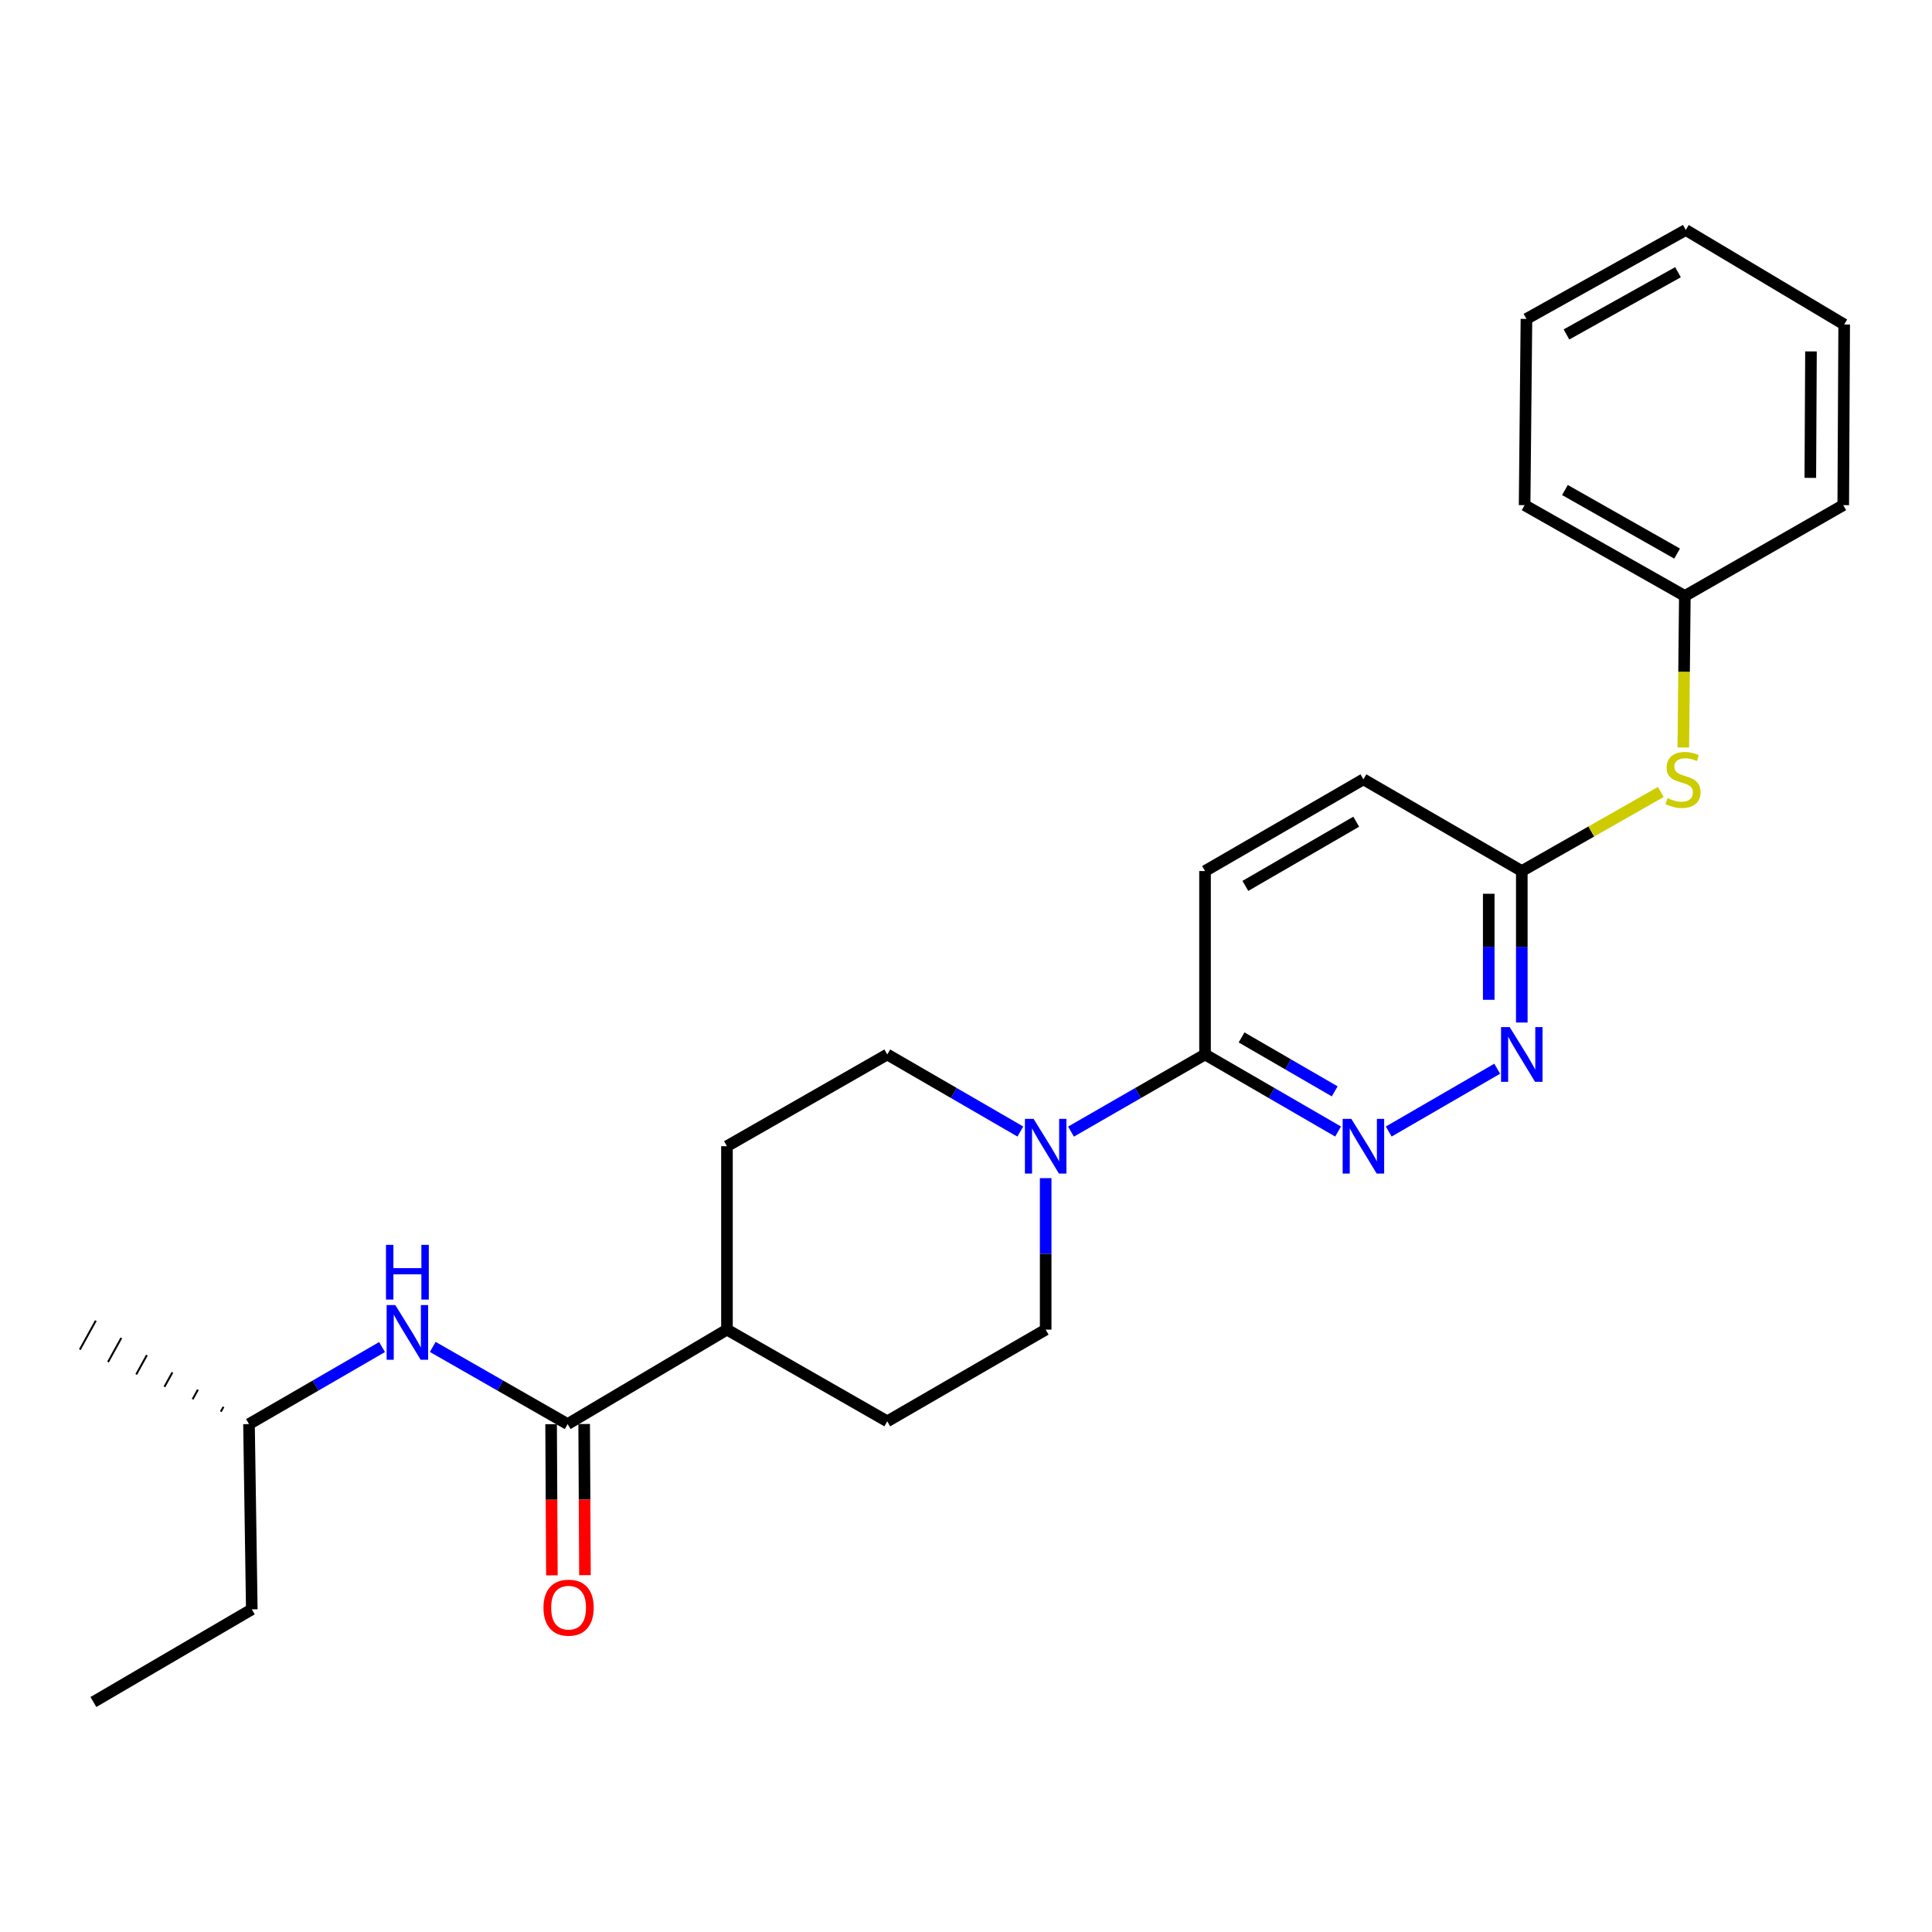 <?xml version='1.0' encoding='iso-8859-1'?>
<svg version='1.1' baseProfile='full'
              xmlns='http://www.w3.org/2000/svg'
                      xmlns:rdkit='http://www.rdkit.org/xml'
                      xmlns:xlink='http://www.w3.org/1999/xlink'
                  xml:space='preserve'
width='1000px' height='1000px' viewBox='0 0 1000 1000'>
<!-- END OF HEADER -->
<rect style='opacity:1.0;fill:#FFFFFF;stroke:none' width='1000' height='1000' x='0' y='0'> </rect>
<path class='bond-2' d='M 554.358,585.718 L 589.041,565.756' style='fill:none;fill-rule:evenodd;stroke:#0000FF;stroke-width:6px;stroke-linecap:butt;stroke-linejoin:miter;stroke-opacity:1' />
<path class='bond-2' d='M 589.041,565.756 L 623.725,545.793' style='fill:none;fill-rule:evenodd;stroke:#000000;stroke-width:6px;stroke-linecap:butt;stroke-linejoin:miter;stroke-opacity:1' />
<path class='bond-8' d='M 528.13,585.679 L 493.688,565.736' style='fill:none;fill-rule:evenodd;stroke:#0000FF;stroke-width:6px;stroke-linecap:butt;stroke-linejoin:miter;stroke-opacity:1' />
<path class='bond-8' d='M 493.688,565.736 L 459.246,545.793' style='fill:none;fill-rule:evenodd;stroke:#000000;stroke-width:6px;stroke-linecap:butt;stroke-linejoin:miter;stroke-opacity:1' />
<path class='bond-9' d='M 541.238,609.803 L 541.238,649.007' style='fill:none;fill-rule:evenodd;stroke:#0000FF;stroke-width:6px;stroke-linecap:butt;stroke-linejoin:miter;stroke-opacity:1' />
<path class='bond-9' d='M 541.238,649.007 L 541.238,688.212' style='fill:none;fill-rule:evenodd;stroke:#000000;stroke-width:6px;stroke-linecap:butt;stroke-linejoin:miter;stroke-opacity:1' />
<path class='bond-0' d='M 692.59,585.677 L 658.157,565.735' style='fill:none;fill-rule:evenodd;stroke:#0000FF;stroke-width:6px;stroke-linecap:butt;stroke-linejoin:miter;stroke-opacity:1' />
<path class='bond-0' d='M 658.157,565.735 L 623.725,545.793' style='fill:none;fill-rule:evenodd;stroke:#000000;stroke-width:6px;stroke-linecap:butt;stroke-linejoin:miter;stroke-opacity:1' />
<path class='bond-0' d='M 690.838,564.884 L 666.735,550.924' style='fill:none;fill-rule:evenodd;stroke:#0000FF;stroke-width:6px;stroke-linecap:butt;stroke-linejoin:miter;stroke-opacity:1' />
<path class='bond-0' d='M 666.735,550.924 L 642.632,536.965' style='fill:none;fill-rule:evenodd;stroke:#000000;stroke-width:6px;stroke-linecap:butt;stroke-linejoin:miter;stroke-opacity:1' />
<path class='bond-3' d='M 718.806,585.678 L 774.951,553.165' style='fill:none;fill-rule:evenodd;stroke:#0000FF;stroke-width:6px;stroke-linecap:butt;stroke-linejoin:miter;stroke-opacity:1' />
<path class='bond-1' d='M 293.808,737.105 L 376.275,688.212' style='fill:none;fill-rule:evenodd;stroke:#000000;stroke-width:6px;stroke-linecap:butt;stroke-linejoin:miter;stroke-opacity:1' />
<path class='bond-4' d='M 293.808,737.105 L 258.901,717.132' style='fill:none;fill-rule:evenodd;stroke:#000000;stroke-width:6px;stroke-linecap:butt;stroke-linejoin:miter;stroke-opacity:1' />
<path class='bond-4' d='M 258.901,717.132 L 223.994,697.159' style='fill:none;fill-rule:evenodd;stroke:#0000FF;stroke-width:6px;stroke-linecap:butt;stroke-linejoin:miter;stroke-opacity:1' />
<path class='bond-10' d='M 285.25,737.149 L 285.454,776.274' style='fill:none;fill-rule:evenodd;stroke:#000000;stroke-width:6px;stroke-linecap:butt;stroke-linejoin:miter;stroke-opacity:1' />
<path class='bond-10' d='M 285.454,776.274 L 285.658,815.398' style='fill:none;fill-rule:evenodd;stroke:#FF0000;stroke-width:6px;stroke-linecap:butt;stroke-linejoin:miter;stroke-opacity:1' />
<path class='bond-10' d='M 302.365,737.06 L 302.569,776.184' style='fill:none;fill-rule:evenodd;stroke:#000000;stroke-width:6px;stroke-linecap:butt;stroke-linejoin:miter;stroke-opacity:1' />
<path class='bond-10' d='M 302.569,776.184 L 302.773,815.309' style='fill:none;fill-rule:evenodd;stroke:#FF0000;stroke-width:6px;stroke-linecap:butt;stroke-linejoin:miter;stroke-opacity:1' />
<path class='bond-11' d='M 623.725,545.793 L 623.725,450.85' style='fill:none;fill-rule:evenodd;stroke:#000000;stroke-width:6px;stroke-linecap:butt;stroke-linejoin:miter;stroke-opacity:1' />
<path class='bond-26' d='M 787.68,529.259 L 787.68,490.055' style='fill:none;fill-rule:evenodd;stroke:#0000FF;stroke-width:6px;stroke-linecap:butt;stroke-linejoin:miter;stroke-opacity:1' />
<path class='bond-26' d='M 787.68,490.055 L 787.68,450.85' style='fill:none;fill-rule:evenodd;stroke:#000000;stroke-width:6px;stroke-linecap:butt;stroke-linejoin:miter;stroke-opacity:1' />
<path class='bond-26' d='M 770.565,517.498 L 770.565,490.055' style='fill:none;fill-rule:evenodd;stroke:#0000FF;stroke-width:6px;stroke-linecap:butt;stroke-linejoin:miter;stroke-opacity:1' />
<path class='bond-26' d='M 770.565,490.055 L 770.565,462.612' style='fill:none;fill-rule:evenodd;stroke:#000000;stroke-width:6px;stroke-linecap:butt;stroke-linejoin:miter;stroke-opacity:1' />
<path class='bond-16' d='M 197.757,697.235 L 163.319,717.17' style='fill:none;fill-rule:evenodd;stroke:#0000FF;stroke-width:6px;stroke-linecap:butt;stroke-linejoin:miter;stroke-opacity:1' />
<path class='bond-16' d='M 163.319,717.17 L 128.882,737.105' style='fill:none;fill-rule:evenodd;stroke:#000000;stroke-width:6px;stroke-linecap:butt;stroke-linejoin:miter;stroke-opacity:1' />
<path class='bond-5' d='M 787.68,450.85 L 705.698,403.384' style='fill:none;fill-rule:evenodd;stroke:#000000;stroke-width:6px;stroke-linecap:butt;stroke-linejoin:miter;stroke-opacity:1' />
<path class='bond-7' d='M 787.68,450.85 L 823.659,430.383' style='fill:none;fill-rule:evenodd;stroke:#000000;stroke-width:6px;stroke-linecap:butt;stroke-linejoin:miter;stroke-opacity:1' />
<path class='bond-7' d='M 823.659,430.383 L 859.638,409.915' style='fill:none;fill-rule:evenodd;stroke:#CCCC00;stroke-width:6px;stroke-linecap:butt;stroke-linejoin:miter;stroke-opacity:1' />
<path class='bond-6' d='M 376.275,688.212 L 459.246,735.678' style='fill:none;fill-rule:evenodd;stroke:#000000;stroke-width:6px;stroke-linecap:butt;stroke-linejoin:miter;stroke-opacity:1' />
<path class='bond-25' d='M 376.275,688.212 L 376.275,593.269' style='fill:none;fill-rule:evenodd;stroke:#000000;stroke-width:6px;stroke-linecap:butt;stroke-linejoin:miter;stroke-opacity:1' />
<path class='bond-15' d='M 871.283,386.891 L 871.676,347.68' style='fill:none;fill-rule:evenodd;stroke:#CCCC00;stroke-width:6px;stroke-linecap:butt;stroke-linejoin:miter;stroke-opacity:1' />
<path class='bond-15' d='M 871.676,347.68 L 872.069,308.47' style='fill:none;fill-rule:evenodd;stroke:#000000;stroke-width:6px;stroke-linecap:butt;stroke-linejoin:miter;stroke-opacity:1' />
<path class='bond-12' d='M 459.246,545.793 L 376.275,593.269' style='fill:none;fill-rule:evenodd;stroke:#000000;stroke-width:6px;stroke-linecap:butt;stroke-linejoin:miter;stroke-opacity:1' />
<path class='bond-13' d='M 541.238,688.212 L 459.246,735.678' style='fill:none;fill-rule:evenodd;stroke:#000000;stroke-width:6px;stroke-linecap:butt;stroke-linejoin:miter;stroke-opacity:1' />
<path class='bond-14' d='M 623.725,450.85 L 705.698,403.384' style='fill:none;fill-rule:evenodd;stroke:#000000;stroke-width:6px;stroke-linecap:butt;stroke-linejoin:miter;stroke-opacity:1' />
<path class='bond-14' d='M 644.597,458.542 L 701.978,425.315' style='fill:none;fill-rule:evenodd;stroke:#000000;stroke-width:6px;stroke-linecap:butt;stroke-linejoin:miter;stroke-opacity:1' />
<path class='bond-17' d='M 872.069,308.47 L 789.135,261.469' style='fill:none;fill-rule:evenodd;stroke:#000000;stroke-width:6px;stroke-linecap:butt;stroke-linejoin:miter;stroke-opacity:1' />
<path class='bond-17' d='M 868.067,286.529 L 810.014,253.629' style='fill:none;fill-rule:evenodd;stroke:#000000;stroke-width:6px;stroke-linecap:butt;stroke-linejoin:miter;stroke-opacity:1' />
<path class='bond-18' d='M 872.069,308.47 L 954.061,261.469' style='fill:none;fill-rule:evenodd;stroke:#000000;stroke-width:6px;stroke-linecap:butt;stroke-linejoin:miter;stroke-opacity:1' />
<path class='bond-19' d='M 128.882,737.105 L 130.328,832.998' style='fill:none;fill-rule:evenodd;stroke:#000000;stroke-width:6px;stroke-linecap:butt;stroke-linejoin:miter;stroke-opacity:1' />
<path class='bond-20' d='M 115.667,728.184 L 114.289,730.682' style='fill:none;fill-rule:evenodd;stroke:#000000;stroke-width:1.0px;stroke-linecap:butt;stroke-linejoin:miter;stroke-opacity:1' />
<path class='bond-20' d='M 102.451,719.263 L 99.695,724.259' style='fill:none;fill-rule:evenodd;stroke:#000000;stroke-width:1.0px;stroke-linecap:butt;stroke-linejoin:miter;stroke-opacity:1' />
<path class='bond-20' d='M 89.236,710.343 L 85.101,717.836' style='fill:none;fill-rule:evenodd;stroke:#000000;stroke-width:1.0px;stroke-linecap:butt;stroke-linejoin:miter;stroke-opacity:1' />
<path class='bond-20' d='M 76.02,701.422 L 70.508,711.413' style='fill:none;fill-rule:evenodd;stroke:#000000;stroke-width:1.0px;stroke-linecap:butt;stroke-linejoin:miter;stroke-opacity:1' />
<path class='bond-20' d='M 62.804,692.502 L 55.914,704.99' style='fill:none;fill-rule:evenodd;stroke:#000000;stroke-width:1.0px;stroke-linecap:butt;stroke-linejoin:miter;stroke-opacity:1' />
<path class='bond-20' d='M 49.589,683.581 L 41.32,698.567' style='fill:none;fill-rule:evenodd;stroke:#000000;stroke-width:1.0px;stroke-linecap:butt;stroke-linejoin:miter;stroke-opacity:1' />
<path class='bond-23' d='M 789.135,261.469 L 790.086,165.072' style='fill:none;fill-rule:evenodd;stroke:#000000;stroke-width:6px;stroke-linecap:butt;stroke-linejoin:miter;stroke-opacity:1' />
<path class='bond-22' d='M 954.061,261.469 L 954.545,167.953' style='fill:none;fill-rule:evenodd;stroke:#000000;stroke-width:6px;stroke-linecap:butt;stroke-linejoin:miter;stroke-opacity:1' />
<path class='bond-22' d='M 937.018,247.353 L 937.358,181.892' style='fill:none;fill-rule:evenodd;stroke:#000000;stroke-width:6px;stroke-linecap:butt;stroke-linejoin:miter;stroke-opacity:1' />
<path class='bond-21' d='M 130.328,832.998 L 48.345,880.959' style='fill:none;fill-rule:evenodd;stroke:#000000;stroke-width:6px;stroke-linecap:butt;stroke-linejoin:miter;stroke-opacity:1' />
<path class='bond-24' d='M 954.545,167.953 L 872.553,119.041' style='fill:none;fill-rule:evenodd;stroke:#000000;stroke-width:6px;stroke-linecap:butt;stroke-linejoin:miter;stroke-opacity:1' />
<path class='bond-27' d='M 790.086,165.072 L 872.553,119.041' style='fill:none;fill-rule:evenodd;stroke:#000000;stroke-width:6px;stroke-linecap:butt;stroke-linejoin:miter;stroke-opacity:1' />
<path class='bond-27' d='M 810.798,173.112 L 868.525,140.891' style='fill:none;fill-rule:evenodd;stroke:#000000;stroke-width:6px;stroke-linecap:butt;stroke-linejoin:miter;stroke-opacity:1' />
<path  class='atom-0' d='M 534.978 579.109
L 544.258 594.109
Q 545.178 595.589, 546.658 598.269
Q 548.138 600.949, 548.218 601.109
L 548.218 579.109
L 551.978 579.109
L 551.978 607.429
L 548.098 607.429
L 538.138 591.029
Q 536.978 589.109, 535.738 586.909
Q 534.538 584.709, 534.178 584.029
L 534.178 607.429
L 530.498 607.429
L 530.498 579.109
L 534.978 579.109
' fill='#0000FF'/>
<path  class='atom-1' d='M 699.438 579.109
L 708.718 594.109
Q 709.638 595.589, 711.118 598.269
Q 712.598 600.949, 712.678 601.109
L 712.678 579.109
L 716.438 579.109
L 716.438 607.429
L 712.558 607.429
L 702.598 591.029
Q 701.438 589.109, 700.198 586.909
Q 698.998 584.709, 698.638 584.029
L 698.638 607.429
L 694.958 607.429
L 694.958 579.109
L 699.438 579.109
' fill='#0000FF'/>
<path  class='atom-4' d='M 781.42 531.633
L 790.7 546.633
Q 791.62 548.113, 793.1 550.793
Q 794.58 553.473, 794.66 553.633
L 794.66 531.633
L 798.42 531.633
L 798.42 559.953
L 794.54 559.953
L 784.58 543.553
Q 783.42 541.633, 782.18 539.433
Q 780.98 537.233, 780.62 536.553
L 780.62 559.953
L 776.94 559.953
L 776.94 531.633
L 781.42 531.633
' fill='#0000FF'/>
<path  class='atom-5' d='M 204.605 675.488
L 213.885 690.488
Q 214.805 691.968, 216.285 694.648
Q 217.765 697.328, 217.845 697.488
L 217.845 675.488
L 221.605 675.488
L 221.605 703.808
L 217.725 703.808
L 207.765 687.408
Q 206.605 685.488, 205.365 683.288
Q 204.165 681.088, 203.805 680.408
L 203.805 703.808
L 200.125 703.808
L 200.125 675.488
L 204.605 675.488
' fill='#0000FF'/>
<path  class='atom-5' d='M 199.785 644.336
L 203.625 644.336
L 203.625 656.376
L 218.105 656.376
L 218.105 644.336
L 221.945 644.336
L 221.945 672.656
L 218.105 672.656
L 218.105 659.576
L 203.625 659.576
L 203.625 672.656
L 199.785 672.656
L 199.785 644.336
' fill='#0000FF'/>
<path  class='atom-8' d='M 863.118 413.104
Q 863.438 413.224, 864.758 413.784
Q 866.078 414.344, 867.518 414.704
Q 868.998 415.024, 870.438 415.024
Q 873.118 415.024, 874.678 413.744
Q 876.238 412.424, 876.238 410.144
Q 876.238 408.584, 875.438 407.624
Q 874.678 406.664, 873.478 406.144
Q 872.278 405.624, 870.278 405.024
Q 867.758 404.264, 866.238 403.544
Q 864.758 402.824, 863.678 401.304
Q 862.638 399.784, 862.638 397.224
Q 862.638 393.664, 865.038 391.464
Q 867.478 389.264, 872.278 389.264
Q 875.558 389.264, 879.278 390.824
L 878.358 393.904
Q 874.958 392.504, 872.398 392.504
Q 869.638 392.504, 868.118 393.664
Q 866.598 394.784, 866.638 396.744
Q 866.638 398.264, 867.398 399.184
Q 868.198 400.104, 869.318 400.624
Q 870.478 401.144, 872.398 401.744
Q 874.958 402.544, 876.478 403.344
Q 877.998 404.144, 879.078 405.784
Q 880.198 407.384, 880.198 410.144
Q 880.198 414.064, 877.558 416.184
Q 874.958 418.264, 870.598 418.264
Q 868.078 418.264, 866.158 417.704
Q 864.278 417.184, 862.038 416.264
L 863.118 413.104
' fill='#CCCC00'/>
<path  class='atom-11' d='M 281.302 832.127
Q 281.302 825.327, 284.662 821.527
Q 288.022 817.727, 294.302 817.727
Q 300.582 817.727, 303.942 821.527
Q 307.302 825.327, 307.302 832.127
Q 307.302 839.007, 303.902 842.927
Q 300.502 846.807, 294.302 846.807
Q 288.062 846.807, 284.662 842.927
Q 281.302 839.047, 281.302 832.127
M 294.302 843.607
Q 298.622 843.607, 300.942 840.727
Q 303.302 837.807, 303.302 832.127
Q 303.302 826.567, 300.942 823.767
Q 298.622 820.927, 294.302 820.927
Q 289.982 820.927, 287.622 823.727
Q 285.302 826.527, 285.302 832.127
Q 285.302 837.847, 287.622 840.727
Q 289.982 843.607, 294.302 843.607
' fill='#FF0000'/>
</svg>
